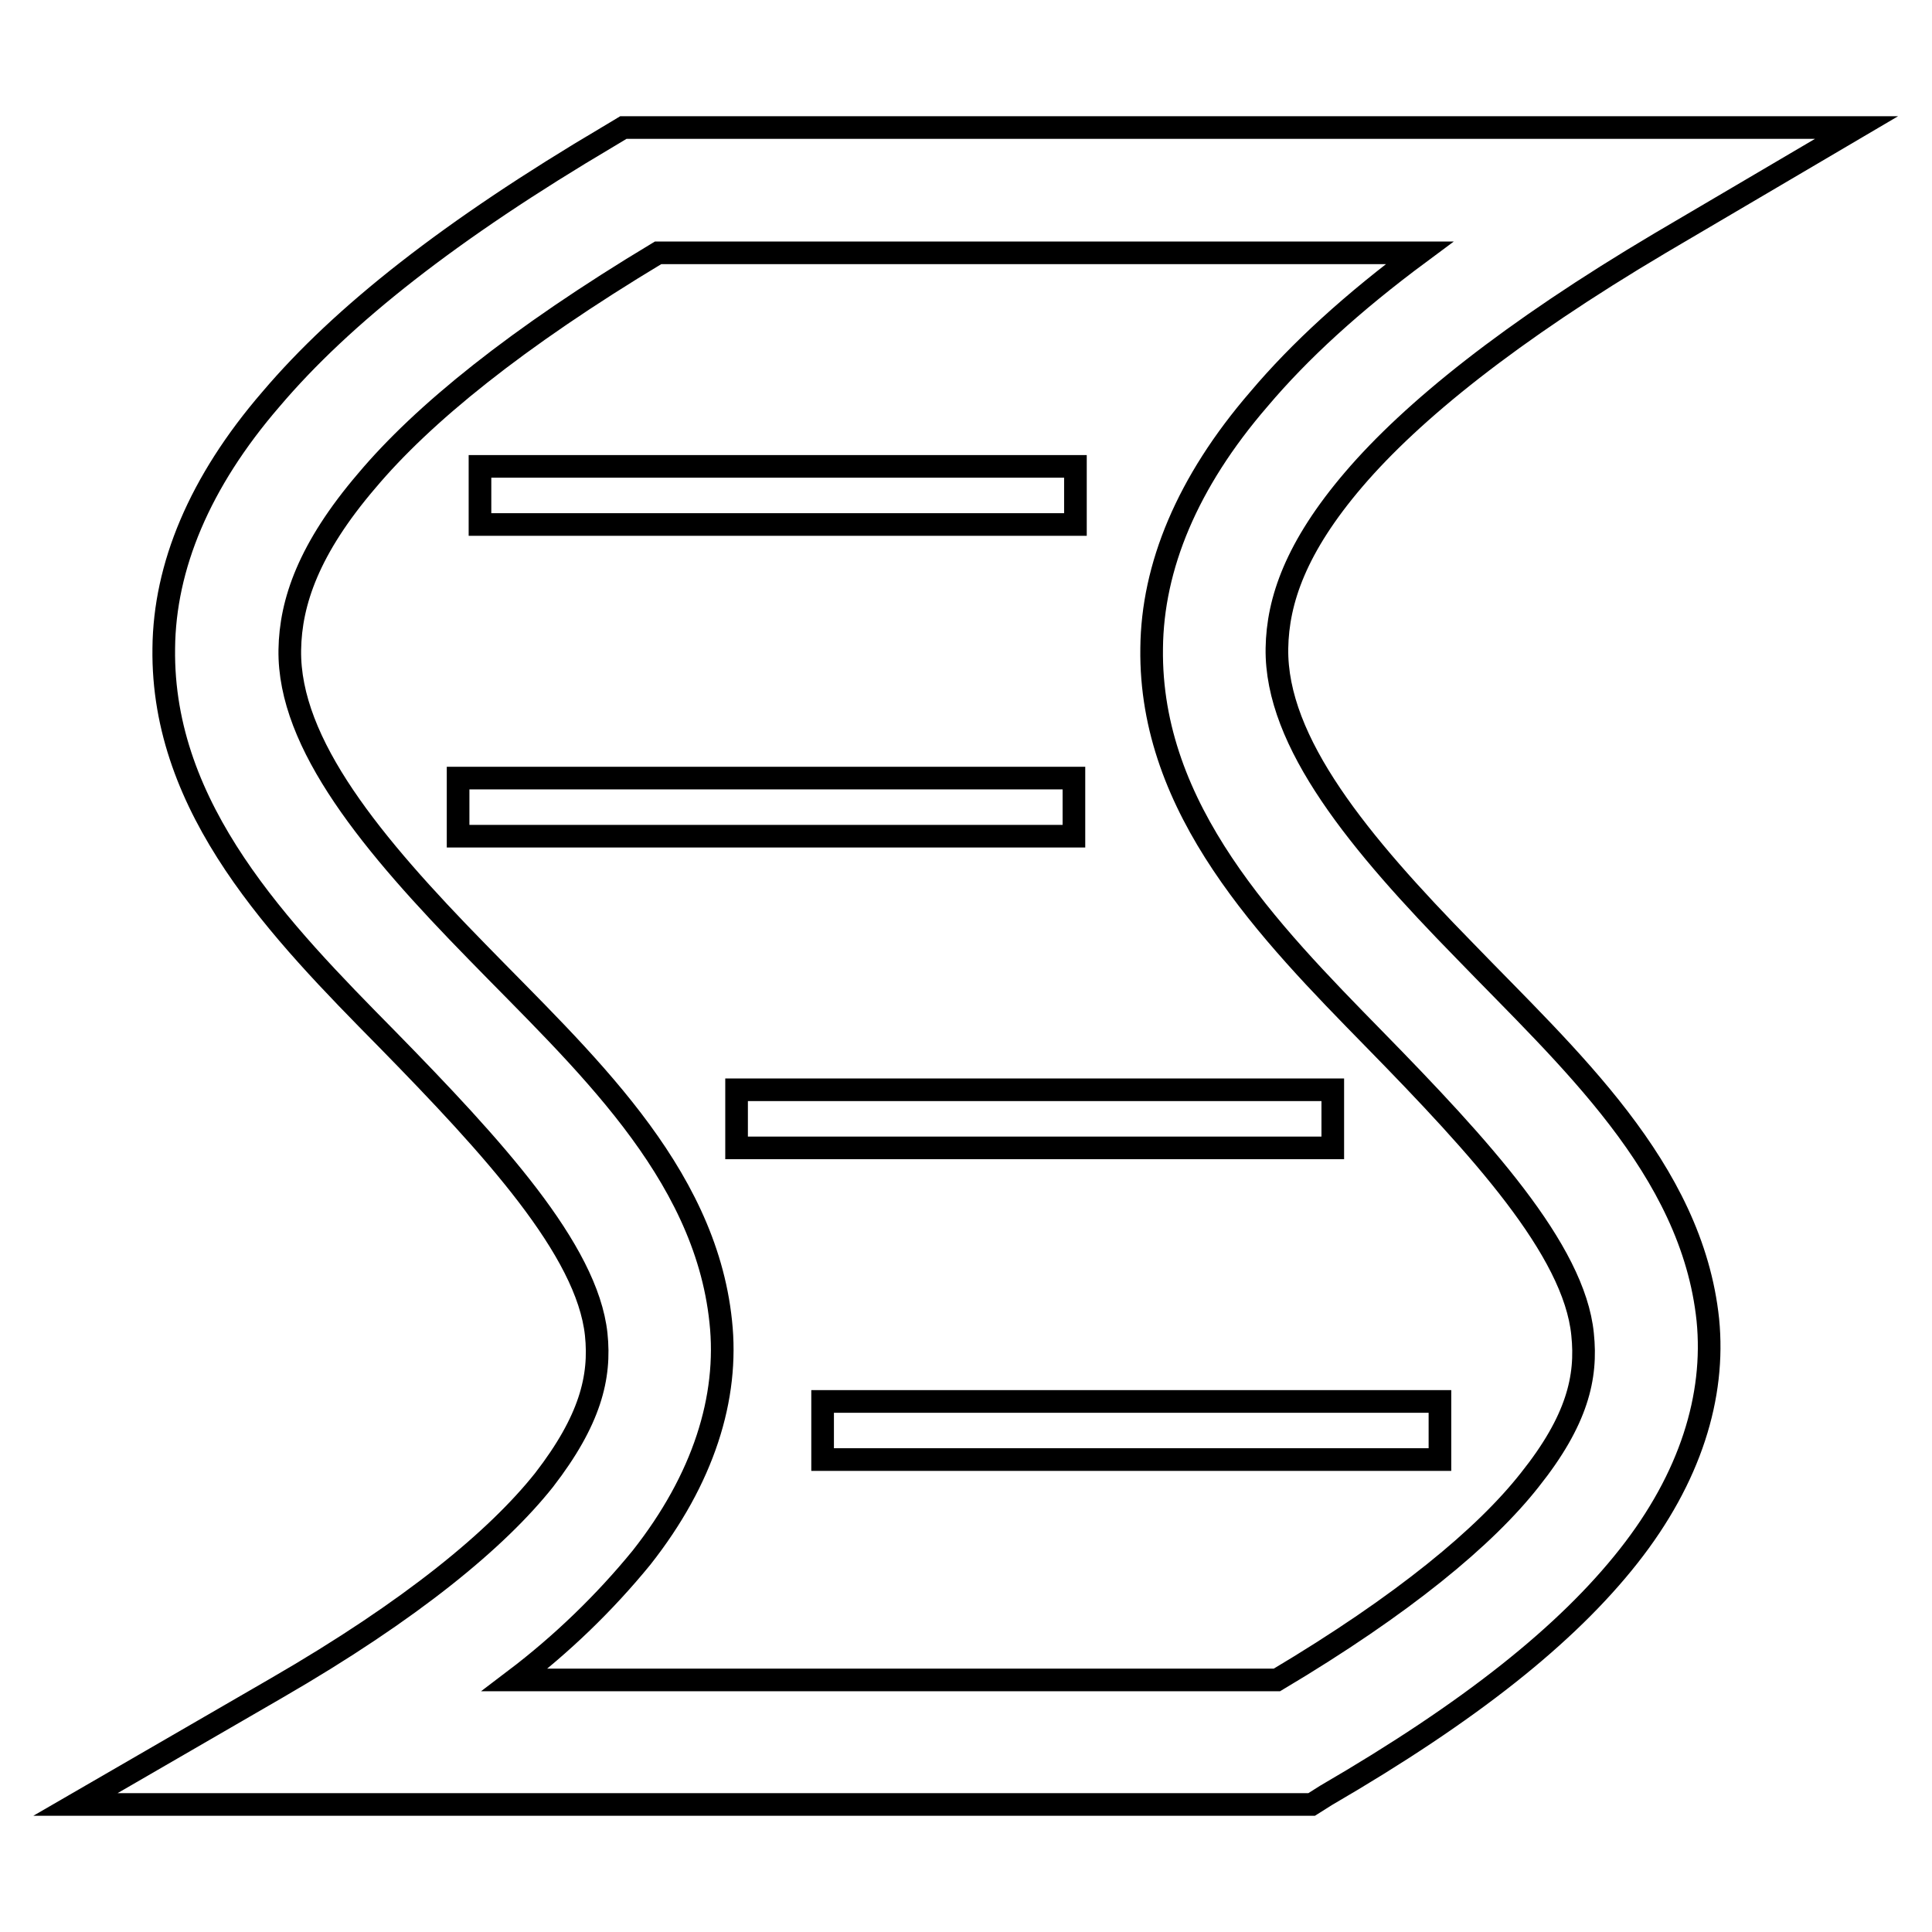 <?xml version="1.0" encoding="utf-8"?>
<!-- Svg Vector Icons : http://www.onlinewebfonts.com/icon -->
<!DOCTYPE svg PUBLIC "-//W3C//DTD SVG 1.1//EN" "http://www.w3.org/Graphics/SVG/1.1/DTD/svg11.dtd">
<svg version="1.1" xmlns="http://www.w3.org/2000/svg" xmlns:xlink="http://www.w3.org/1999/xlink" x="0px" y="0px" viewBox="0 0 256 256" enable-background="new 0 0 256 256" xml:space="preserve">
<g> <path stroke-width="3" fill-opacity="0" stroke="#000000"  d="M82.6,16.9l-1.5,0.9l-0.5,0.3C59.8,30.4,45.4,41.7,35.9,52.9c-9.5,11-14.1,22.2-14.2,33 c-0.3,21.4,15.5,37.5,29.6,51.8c14,14.3,26.5,27.9,27.7,39.1c0.6,5.7-0.8,11.4-6.9,19.3c-6.2,7.8-17.5,17.2-35.5,27.6L10,239.1 h163.8l1.9-1.2c19.1-11.1,31.9-21.3,40.1-31.7c8.2-10.4,11.5-21.2,10.5-31.3c-2.1-20.1-18.6-34.8-32.3-49 c-13.8-14.1-25-27.5-24.8-40c0.1-6.3,2.5-13.4,10.2-22.4c7.7-9,20.7-19.5,40.6-31.3L246,16.9L82.6,16.9L82.6,16.9z M87.2,33.5 h100.9c-8.9,6.6-15.9,13-21.3,19.4c-9.5,11-14.1,22.2-14.2,33c-0.3,21.4,15.5,37.5,29.5,51.8c14,14.3,26.5,27.9,27.6,39.1 c0.6,5.7-0.7,11.4-7,19.3c-5.9,7.5-16.7,16.5-33.5,26.5H68.2c6.2-4.7,11.9-10.2,16.8-16.2c8.2-10.4,11.6-21.2,10.5-31.3 c-2.1-20.1-18.5-34.8-32.3-49c-13.8-14.1-25-27.5-24.8-40c0.1-6.3,2.5-13.4,10.2-22.4C56,54.9,68.4,44.8,87.2,33.5L87.2,33.5z  M63.6,61.8v7.7h78.9v-7.7H63.6z M60.7,103.1v7.7h81.6v-7.7H60.7z M97.6,144.4v7.7h79v-7.7H97.6z M109,185.7v7.7h81.8v-7.7H109z"/></g>
</svg>